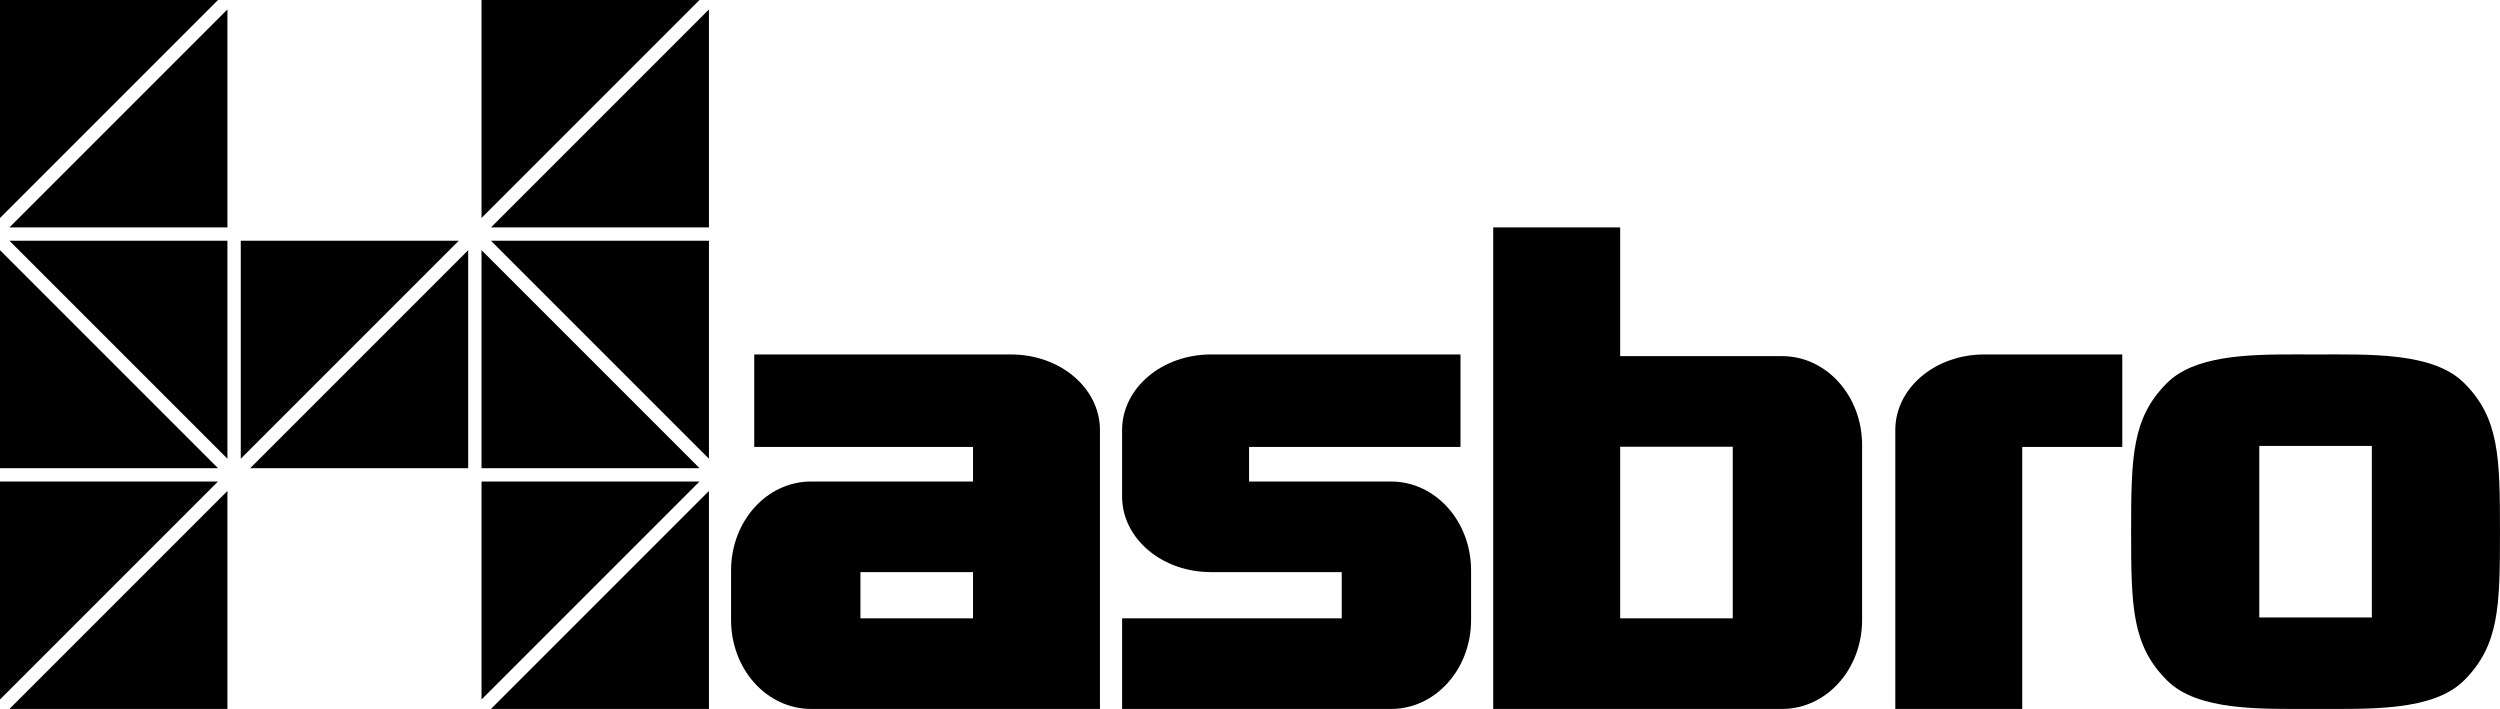 <?xml version="1.0" encoding="UTF-8" standalone="no"?>
<!-- Created with Inkscape (http://www.inkscape.org/) -->

<svg
   xmlns:dc="http://purl.org/dc/elements/1.1/"
   xmlns:cc="http://creativecommons.org/ns#"
   xmlns:rdf="http://www.w3.org/1999/02/22-rdf-syntax-ns#"
   xmlns:svg="http://www.w3.org/2000/svg"
   xmlns="http://www.w3.org/2000/svg"
   xmlns:sodipodi="http://sodipodi.sourceforge.net/DTD/sodipodi-0.dtd"
   xmlns:inkscape="http://www.inkscape.org/namespaces/inkscape"
   id="svg3336"
   version="1.1"
   inkscape:version="0.91 r13725"
   width="200"
   height="56.718"
   viewBox="0 0 200 56.718"
   sodipodi:docname="Hasbro_Logo_1968.svg">
  <defs
     id="defs3340" />
  <sodipodi:namedview
     pagecolor="#ffffff"
     bordercolor="#666666"
     borderopacity="1"
     objecttolerance="10"
     gridtolerance="10"
     guidetolerance="10"
     inkscape:pageopacity="0"
     inkscape:pageshadow="2"
     inkscape:window-width="1366"
     inkscape:window-height="702"
     id="namedview3338"
     showgrid="false"
     showguides="true"
     inkscape:guide-bbox="true"
     inkscape:object-nodes="false"
     inkscape:snap-smooth-nodes="false"
     inkscape:snap-bbox="false"
     inkscape:snap-bbox-edge-midpoints="false"
     inkscape:bbox-nodes="false"
     inkscape:snap-bbox-midpoints="false"
     inkscape:snap-global="true"
     inkscape:snap-page="false"
     fit-margin-top="0"
     fit-margin-left="0"
     fit-margin-right="0"
     fit-margin-bottom="0"
     inkscape:zoom="6.055"
     inkscape:cx="100"
     inkscape:cy="28.359068"
     inkscape:window-x="-6"
     inkscape:window-y="-6"
     inkscape:window-maximized="1"
     inkscape:current-layer="svg3336" />
  <path
     style="opacity:1;fill:#000000;fill-opacity:1;stroke:none;stroke-width:89.048;stroke-linecap:round;stroke-linejoin:round;stroke-miterlimit:4;stroke-dasharray:none;stroke-dashoffset:0;stroke-opacity:1"
     d="m 38.522,38.521 0,17.439 17.439,-17.439 -17.439,0 z"
     id="path4489"
     inkscape:connector-curvature="0" />
  <path
     style="opacity:1;fill:#000000;fill-opacity:1;stroke:none;stroke-width:89.048;stroke-linecap:round;stroke-linejoin:round;stroke-miterlimit:4;stroke-dasharray:none;stroke-dashoffset:0;stroke-opacity:1"
     d="m 56.716,39.275 -17.44,17.44 17.44,0 0,-17.44 z"
     id="rect4170"
     inkscape:connector-curvature="0" />
  <path
     style="opacity:1;fill:#000000;fill-opacity:1;stroke:none;stroke-width:89.048;stroke-linecap:round;stroke-linejoin:round;stroke-miterlimit:4;stroke-dasharray:none;stroke-dashoffset:0;stroke-opacity:1"
     d="m 56.716,19.26 0,17.439 -17.439,-17.439 17.439,0 z"
     id="path4485"
     inkscape:connector-curvature="0" />
  <path
     style="opacity:1;fill:#000000;fill-opacity:1;stroke:none;stroke-width:89.048;stroke-linecap:round;stroke-linejoin:round;stroke-miterlimit:4;stroke-dasharray:none;stroke-dashoffset:0;stroke-opacity:1"
     d="m 38.522,20.014 17.44,17.44 -17.44,0 0,-17.44 z"
     id="rect4170-8"
     inkscape:connector-curvature="0" />
  <path
     style="opacity:1;fill:#000000;fill-opacity:1;stroke:none;stroke-width:89.048;stroke-linecap:round;stroke-linejoin:round;stroke-miterlimit:4;stroke-dasharray:none;stroke-dashoffset:0;stroke-opacity:1"
     d="m 38.522,8e-6 0,17.439 L 55.961,8e-6 l -17.439,0 z"
     id="path4481"
     inkscape:connector-curvature="0" />
  <path
     style="opacity:1;fill:#000000;fill-opacity:1;stroke:none;stroke-width:89.048;stroke-linecap:round;stroke-linejoin:round;stroke-miterlimit:4;stroke-dasharray:none;stroke-dashoffset:0;stroke-opacity:1"
     d="m 56.716,0.754 -17.44,17.44 17.44,0 0,-17.44 z"
     id="rect4170-1"
     inkscape:connector-curvature="0" />
  <path
     style="opacity:1;fill:#000000;fill-opacity:1;stroke:none;stroke-width:89.048;stroke-linecap:round;stroke-linejoin:round;stroke-miterlimit:4;stroke-dasharray:none;stroke-dashoffset:0;stroke-opacity:1"
     d="m 19.261,19.26 0,17.439 17.439,-17.439 -17.439,0 z"
     id="path4477"
     inkscape:connector-curvature="0" />
  <path
     style="opacity:1;fill:#000000;fill-opacity:1;stroke:none;stroke-width:89.048;stroke-linecap:round;stroke-linejoin:round;stroke-miterlimit:4;stroke-dasharray:none;stroke-dashoffset:0;stroke-opacity:1"
     d="m 37.455,20.014 -17.44,17.44 17.44,0 0,-17.44 z"
     id="rect4170-8-2"
     inkscape:connector-curvature="0" />
  <path
     style="opacity:1;fill:#000000;fill-opacity:1;stroke:none;stroke-width:89.048;stroke-linecap:round;stroke-linejoin:round;stroke-miterlimit:4;stroke-dasharray:none;stroke-dashoffset:0;stroke-opacity:1"
     d="m 18.194,19.26 0,17.439 -17.439,-17.439 17.439,0 z"
     id="path4473"
     inkscape:connector-curvature="0" />
  <path
     style="opacity:1;fill:#000000;fill-opacity:1;stroke:none;stroke-width:89.048;stroke-linecap:round;stroke-linejoin:round;stroke-miterlimit:4;stroke-dasharray:none;stroke-dashoffset:0;stroke-opacity:1"
     d="m 5e-7,20.014 17.44,17.44 -17.44,0 0,-17.44 z"
     id="rect4170-8-5"
     inkscape:connector-curvature="0" />
  <path
     style="opacity:1;fill:#000000;fill-opacity:1;stroke:none;stroke-width:89.048;stroke-linecap:round;stroke-linejoin:round;stroke-miterlimit:4;stroke-dasharray:none;stroke-dashoffset:0;stroke-opacity:1"
     d="M 0,38.521 0,55.96 17.439,38.521 0,38.521 Z"
     id="path4469"
     inkscape:connector-curvature="0" />
  <path
     style="opacity:1;fill:#000000;fill-opacity:1;stroke:none;stroke-width:89.048;stroke-linecap:round;stroke-linejoin:round;stroke-miterlimit:4;stroke-dasharray:none;stroke-dashoffset:0;stroke-opacity:1"
     d="m 18.194,39.275 -17.44,17.44 17.44,0 0,-17.44 z"
     id="rect4170-8-5-3"
     inkscape:connector-curvature="0" />
  <path
     style="opacity:1;fill:#000000;fill-opacity:1;stroke:none;stroke-width:89.048;stroke-linecap:round;stroke-linejoin:round;stroke-miterlimit:4;stroke-dasharray:none;stroke-dashoffset:0;stroke-opacity:1"
     d="M 0,0 0,17.439 17.439,0 0,0 Z"
     id="path4465"
     inkscape:connector-curvature="0" />
  <path
     style="opacity:1;fill:#000000;fill-opacity:1;stroke:none;stroke-width:89.048;stroke-linecap:round;stroke-linejoin:round;stroke-miterlimit:4;stroke-dasharray:none;stroke-dashoffset:0;stroke-opacity:1"
     d="m 18.194,0.754 -17.44,17.44 17.44,0 0,-17.44 z"
     id="rect4170-8-5-9"
     inkscape:connector-curvature="0" />
  <path
     style="opacity:1;fill:#000000;fill-opacity:1;stroke:none;stroke-width:3;stroke-linecap:round;stroke-linejoin:round;stroke-miterlimit:4;stroke-dasharray:none;stroke-dashoffset:0;stroke-opacity:1"
     d="m 60.339,28.357 0,7.396 17.502,0 0,2.768 -12.953,0 c -3.547,0 -6.402,3.173 -6.402,7.114 l 0,3.966 c 0,3.941 2.855,7.114 6.402,7.114 l 16.707,0 6.402,0 0,-7.114 0,-3.966 0,-9.881 0,-1.35 c 0,-3.35 -3.173,-6.047 -7.114,-6.047 l -3.043,0 -17.502,0 z m 8.495,17.412 9.007,0 0,3.698 -9.007,0 0,-3.698 z"
     id="rect4304"
     inkscape:connector-curvature="0" />
  <path
     style="opacity:1;fill:#000000;fill-opacity:1;stroke:none;stroke-width:3;stroke-linecap:round;stroke-linejoin:round;stroke-miterlimit:4;stroke-dasharray:none;stroke-dashoffset:0;stroke-opacity:1"
     d="m 96.882,28.357 c -3.941,0 -7.114,2.697 -7.114,6.047 l 0,1.35 0,3.969 c 0,3.35 3.173,6.047 7.114,6.047 l 10.457,0 0,3.698 -7.414,0 -10.156,0 0,0.134 0,7.114 6.402,0 15.114,0 c 3.547,0 6.402,-3.173 6.402,-7.114 l 0,-3.966 c 0,-3.941 -2.855,-7.114 -6.402,-7.114 l -11.36,0 0,-2.768 16.916,0 0,-7.396 -16.916,0 z"
     id="rect4304-6"
     inkscape:connector-curvature="0"
     sodipodi:nodetypes="sscsccccccccsssscccccs" />
  <path
     inkscape:connector-curvature="0"
     style="opacity:1;fill:#000000;fill-opacity:1;stroke:none;stroke-width:3;stroke-linecap:round;stroke-linejoin:round;stroke-miterlimit:4;stroke-dasharray:none;stroke-dashoffset:0;stroke-opacity:1"
     d="m 129.613,18.193 0,10.298 12.953,0 c 3.547,0 6.402,3.173 6.402,7.114 l 0,13.996 c 0,3.941 -2.855,7.114 -6.402,7.114 l -16.707,0 -6.402,0 0,-7.114 0,-13.996 0,-17.411 z m 9.007,17.546 -9.007,0 0,13.728 9.007,0 z"
     id="rect4304-0"
     sodipodi:nodetypes="ccssssccccccccccc" />
  <path
     inkscape:connector-curvature="0"
     style="opacity:1;fill:#000000;fill-opacity:1;stroke:none;stroke-width:3;stroke-linecap:round;stroke-linejoin:round;stroke-miterlimit:4;stroke-dasharray:none;stroke-dashoffset:0;stroke-opacity:1"
     d="m 169.783,28.357 0,7.396 -8.003,3.6e-4 -1e-4,20.961 -10.156,-2e-5 0,-22.311 c 0,-3.35 3.173,-6.047 7.114,-6.047 z"
     id="rect4304-5"
     sodipodi:nodetypes="cccccccc" />
  <path
     style="opacity:1;fill:#000000;fill-opacity:1;stroke:none;stroke-width:3;stroke-linecap:round;stroke-linejoin:round;stroke-miterlimit:4;stroke-dasharray:none;stroke-dashoffset:0;stroke-opacity:1"
     d="m 183.593,28.353 c -3.904,-0.004 -8.064,0.117 -10.239,2.292 -2.789,2.789 -2.865,5.866 -2.865,11.89 3.4e-4,6.024 0.076,9.101 2.865,11.89 2.486,2.486 7.564,2.288 11.89,2.288 4.326,1.2e-4 9.405,0.198 11.89,-2.288 2.789,-2.789 2.865,-5.866 2.865,-11.89 -3.4e-4,-6.024 -0.076,-9.101 -2.865,-11.89 -2.486,-2.486 -7.564,-2.288 -11.89,-2.288 -0.541,-1.5e-5 -1.094,-0.003 -1.651,-0.004 z m -2.852,7.319 9.006,0 0,13.727 -9.006,0 0,-13.727 z"
     id="path4514"
     inkscape:connector-curvature="0" />
</svg>
